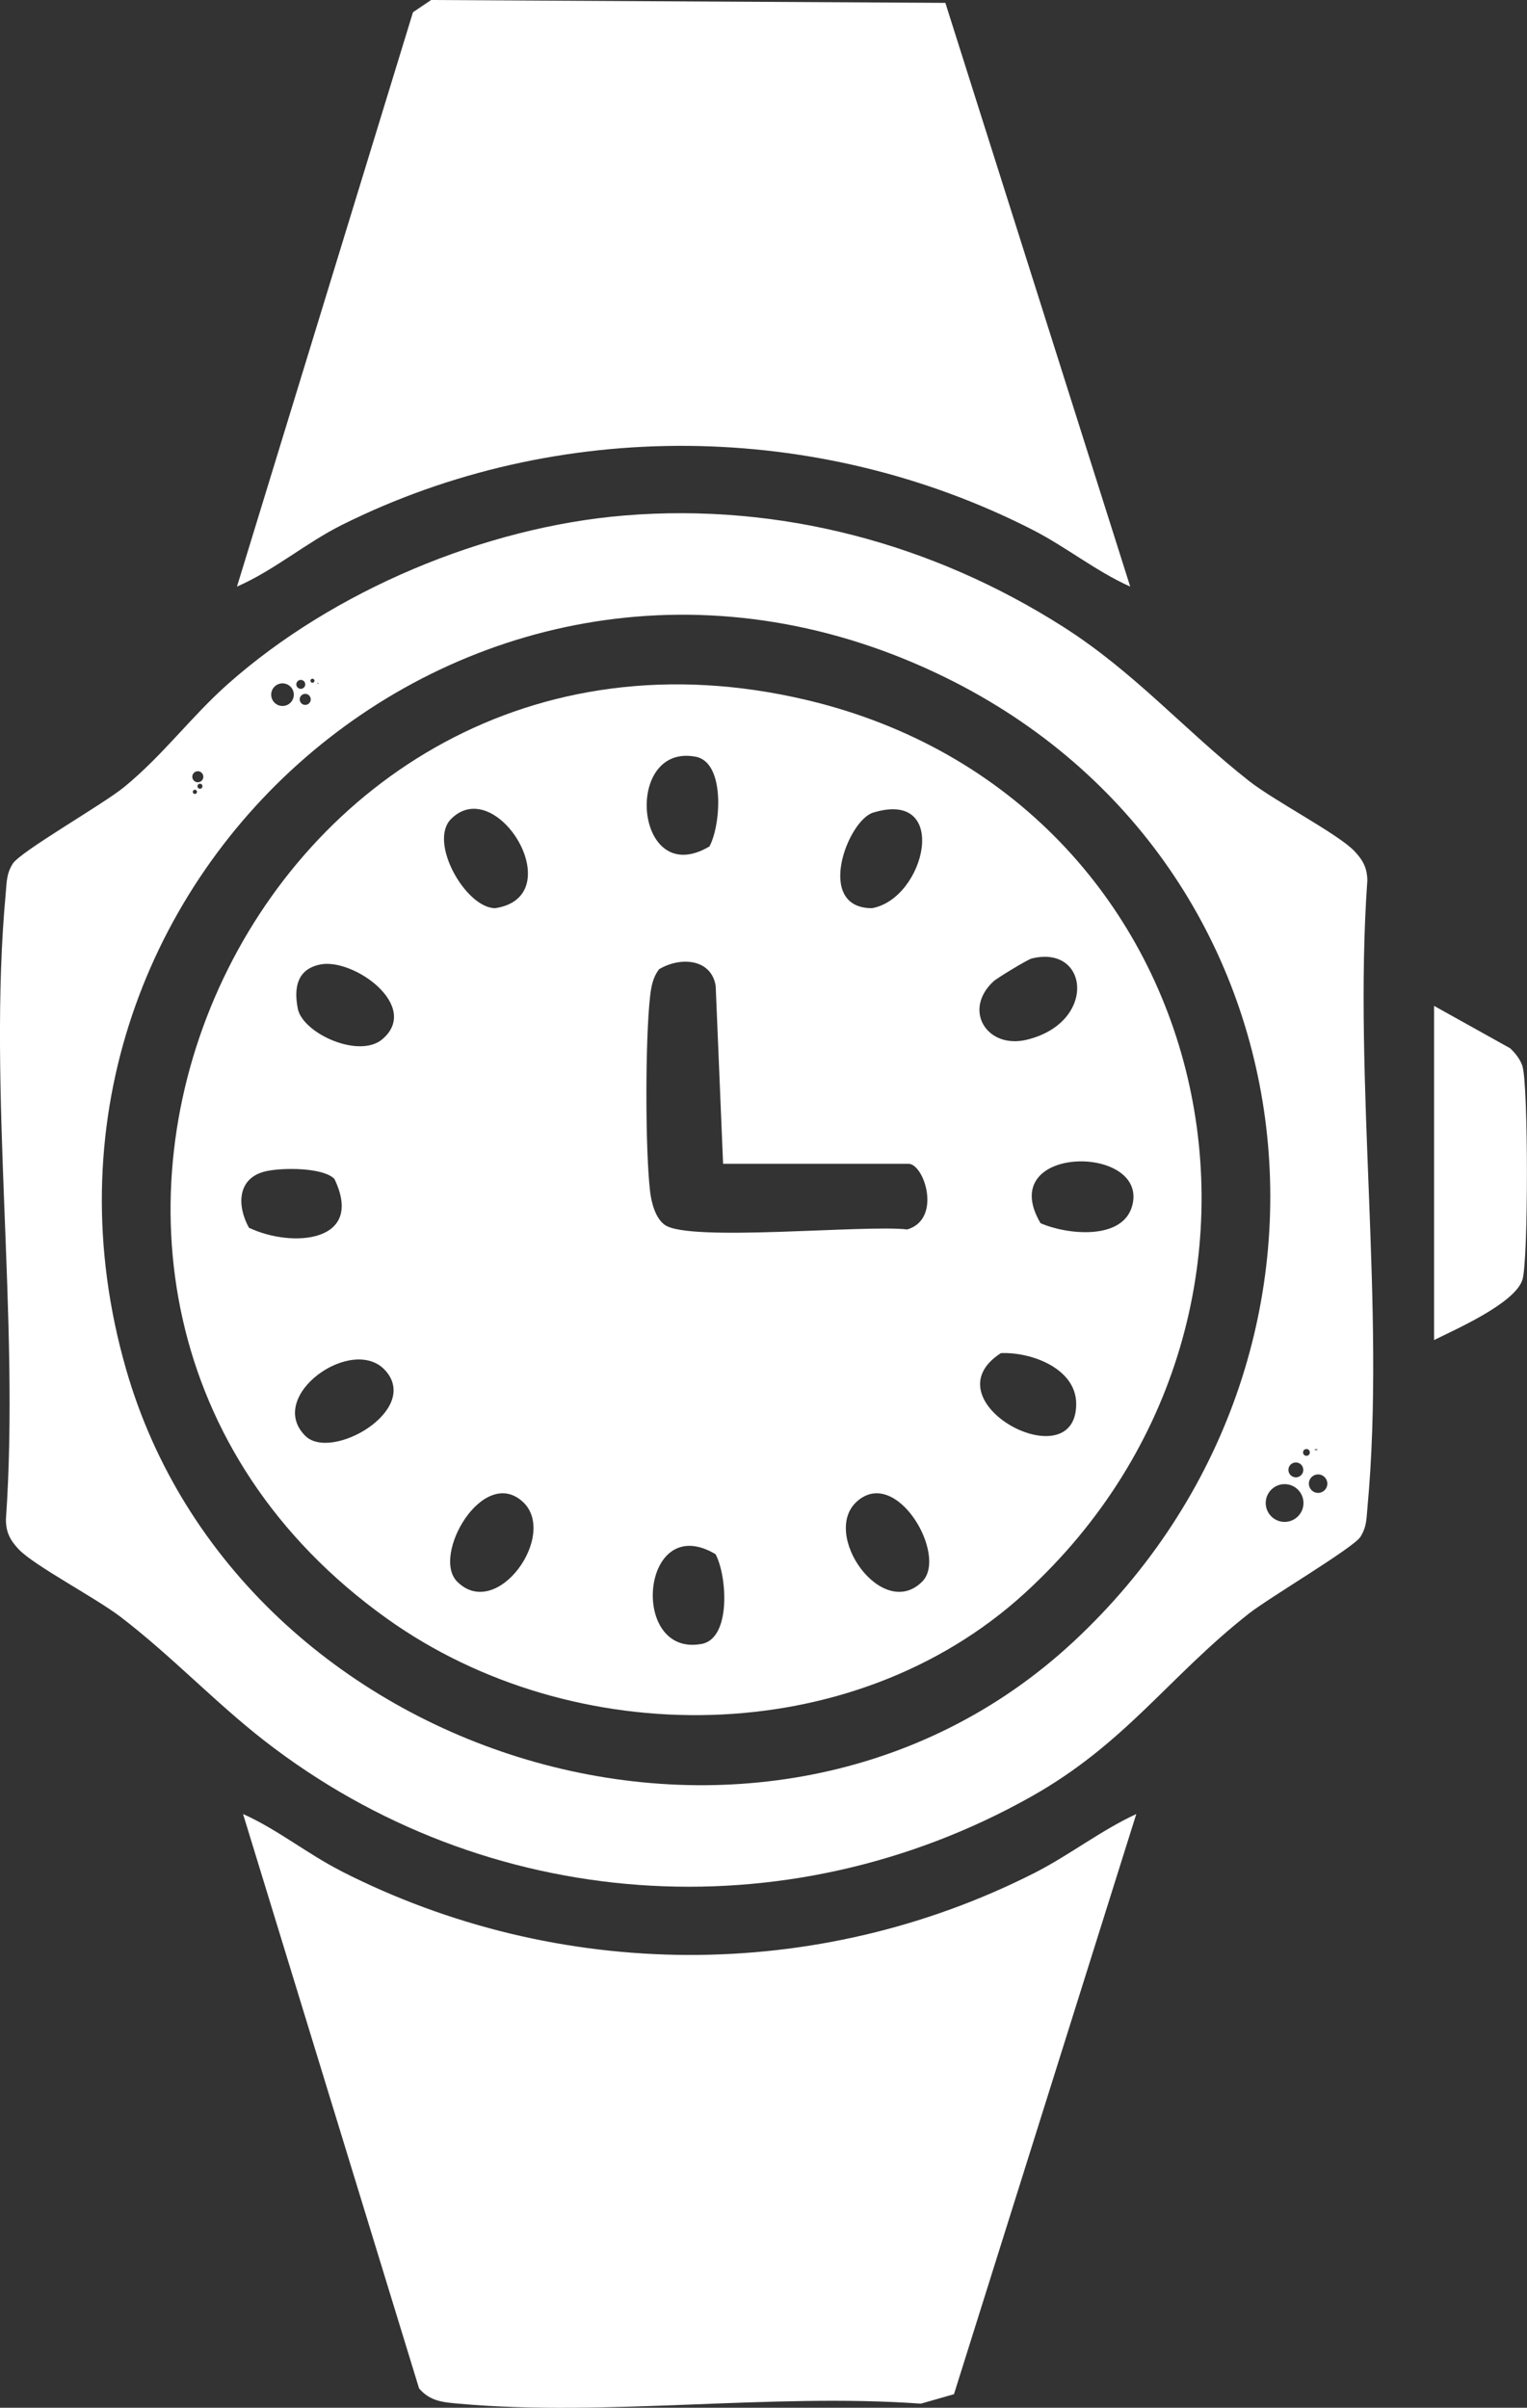 <svg viewBox="0 0 266 419.49" data-name="Layer 2" id="Layer_2" xmlns="http://www.w3.org/2000/svg" fill="#ffffff">
  <rect x="0" y="0" width="266" height="419.49" fill="#333333" stroke="none"/>
  <g data-name="Layer 1" id="Layer_1-2">
    <g>
      <path d="M238.19,153.53c0-2.23-.72-3.61-2.21-5.2-2.86-3.04-13.81-8.66-18.42-12.28-11.24-8.84-19.88-18.91-32.41-26.88-22.76-14.47-49.26-21.57-76.34-19.36-24.39,2-50.83,13.13-69.1,29.35-6.46,5.74-11.28,12.38-18.05,17.94-3.72,3.05-18.12,11.26-19.44,13.38-1.11,1.78-1.04,3.18-1.22,5.13-3.2,34.57,2.5,74.01.03,109.1,0,2.23.72,3.61,2.21,5.2,2.69,2.86,13.42,8.46,17.81,11.83,8.79,6.73,16.43,14.87,25.02,21.55,38.58,30.01,90.87,33.71,133.52,9.75,16.53-9.29,23.95-20.9,37.96-31.91,3.57-2.81,18.25-11.47,19.44-13.38,1.11-1.78,1.04-3.18,1.22-5.13,3.2-34.57-2.5-74.01-.03-109.1ZM229.27,252.49c.15,0,.27.04.27.08,0,.04-.12.08-.28.08-.15,0-.27-.04-.27-.08,0-.04.12-.08.28-.08ZM225.75,254.8c.72,0,1.29.6,1.28,1.31,0,.72-.6,1.29-1.31,1.28s-1.29-.6-1.28-1.31c0-.72.6-1.29,1.31-1.28ZM55.41,119.03c.07.06.11.13.09.15-.02.02-.09-.01-.15-.08s-.11-.13-.09-.15c.02-.02.09.01.15.08ZM54.17,118.36c.13-.14.36-.15.5-.02.14.13.15.36.02.5-.13.14-.36.15-.5.02s-.15-.36-.02-.5ZM53.88,122.5c-.36.39-.97.42-1.36.06-.39-.36-.42-.97-.06-1.36.36-.39.97-.42,1.36-.06.39.36.42.97.06,1.36ZM51.82,118.71c.29-.32.78-.34,1.1-.05.32.29.34.78.05,1.1-.29.32-.78.34-1.1.05-.32-.29-.34-.78-.05-1.1ZM49.21,119.06c1.09,0,1.97.88,1.97,1.97s-.88,1.97-1.97,1.97-1.97-.88-1.97-1.97.88-1.97,1.97-1.97ZM33.75,134.68c.36-.39.97-.42,1.36-.06s.42.97.06,1.36c-.36.39-.97.42-1.36.06-.39-.36-.42-.97-.06-1.36ZM35.16,137.28c-.16.18-.44.19-.62.03-.18-.16-.19-.44-.03-.62.16-.18.44-.19.62-.03.18.16.19.44.03.62ZM34.22,138.21c-.14.15-.37.16-.52.02-.15-.14-.16-.37-.02-.52.14-.15.37-.16.52-.02.15.14.16.37.02.52ZM186.99,286.03c-53.26,49.54-145.34,21.18-165.04-47.52C-2.3,153.98,82.65,79.18,163.24,117.33c66.98,31.71,77.46,118.74,23.75,168.7ZM225.96,264.32c-1.36,1.21-3.43,1.09-4.64-.27-1.21-1.36-1.09-3.43.27-4.64,1.36-1.21,3.43-1.09,4.64.27,1.21,1.36,1.09,3.43-.27,4.64ZM227.57,253.64c-.33,0-.59-.27-.58-.6,0-.33.27-.59.6-.58.33,0,.59.27.58.6,0,.33-.27.59-.6.58ZM229.59,260.1c-.89-.01-1.6-.74-1.59-1.63.01-.89.74-1.6,1.63-1.59.89.01,1.6.74,1.59,1.63-.01.89-.74,1.6-1.63,1.59Z"></path>
      <path d="M59.4,325.97c-5.89-3-11.05-7.23-17.06-9.92l30.66,100.07c1.92,2.25,4.15,2.41,6.87,2.66,25.58,2.32,54.59-1.88,80.55,0l5.76-1.65,31.76-101.08c-6.22,2.88-11.63,7.16-17.77,10.28-37.94,19.24-82.97,18.94-120.78-.35Z"></path>
      <path d="M179.82,92.28c5.89,3,11.05,7.23,17.06,9.92L164.68.5l-89.58-.5-3.16,2.13-30.66,100.07c6.47-2.82,12.02-7.63,18.33-10.77,37.62-18.75,82.91-18.19,120.21.85Z"></path>
      <path d="M265.22,185.78c-.37-1.18-1.25-2.3-2.15-3.14l-13.26-7.39v58.22c4.01-1.98,14.13-6.44,15.4-10.53,1.04-3.34,1.03-33.87,0-37.16Z"></path>
      <path d="M140.6,121.98C44.39,99.09-11.98,225.2,67.39,281.99c32.48,23.24,81.1,23.02,111.13-4.43,54.03-49.38,34.2-138.43-37.92-155.58ZM152.1,141.58c13.49-4.14,9.12,14.97-.2,16.65-9.99-.01-4.26-15.29.2-16.65ZM121.19,131.84c5.14.97,4.42,11.85,2.4,15.63-13.03,7.74-15.14-18.04-2.4-15.63ZM43.37,213.91c-2.12-3.83-2.08-8.68,2.91-9.84,2.77-.65,9.96-.72,11.97,1.32,5.34,11.08-7.31,12.1-14.87,8.52ZM53.17,250.15c-6.96-6.96,8.33-17.74,13.99-11.34,6.11,6.9-9.47,15.87-13.99,11.34ZM66.64,181.03c-4.07,3.51-13.91-1-14.76-5.28-.73-3.67-.12-6.92,3.95-7.72,5.77-1.13,17.47,7.25,10.81,13ZM78.58,142.68c7.98-7.98,20.94,13.51,7.69,15.55-5.13,0-11.7-11.54-7.69-15.55ZM79.64,275.56c-4.53-4.53,4.44-20.1,11.34-13.99,6.4,5.66-4.38,20.95-11.34,13.99ZM122.25,286.41c-12.74,2.41-10.63-23.37,2.4-15.63,2.02,3.78,2.73,14.66-2.4,15.63ZM115.83,213.43c-1.67-1.18-2.36-3.9-2.59-5.88-.86-7.42-.84-26.48,0-33.92.2-1.74.48-3.35,1.58-4.77,3.67-2.2,9.08-1.87,9.85,2.91l1.29,30.99h32.29c2.75,0,5.88,9.62-.2,11.44-7.33-.86-37.96,2.24-42.22-.78ZM160.64,275.56c-6.96,6.96-17.74-8.33-11.34-13.99,6.9-6.11,15.87,9.47,11.34,13.99ZM173.05,170.99c.66-.61,5.97-3.82,6.65-3.99,9.99-2.49,11.45,11.14-.8,14.14-6.96,1.71-11.24-5.14-5.85-10.15ZM174.35,235.75c5.34-.23,13.11,2.69,13.12,8.83.03,13.48-26.11-.45-13.12-8.83ZM181.26,213.11c-8.11-13.73,18.74-13.84,15.99-3.12-1.58,6.16-11.35,5.16-15.99,3.12Z"></path>
    </g>
  </g>
</svg>